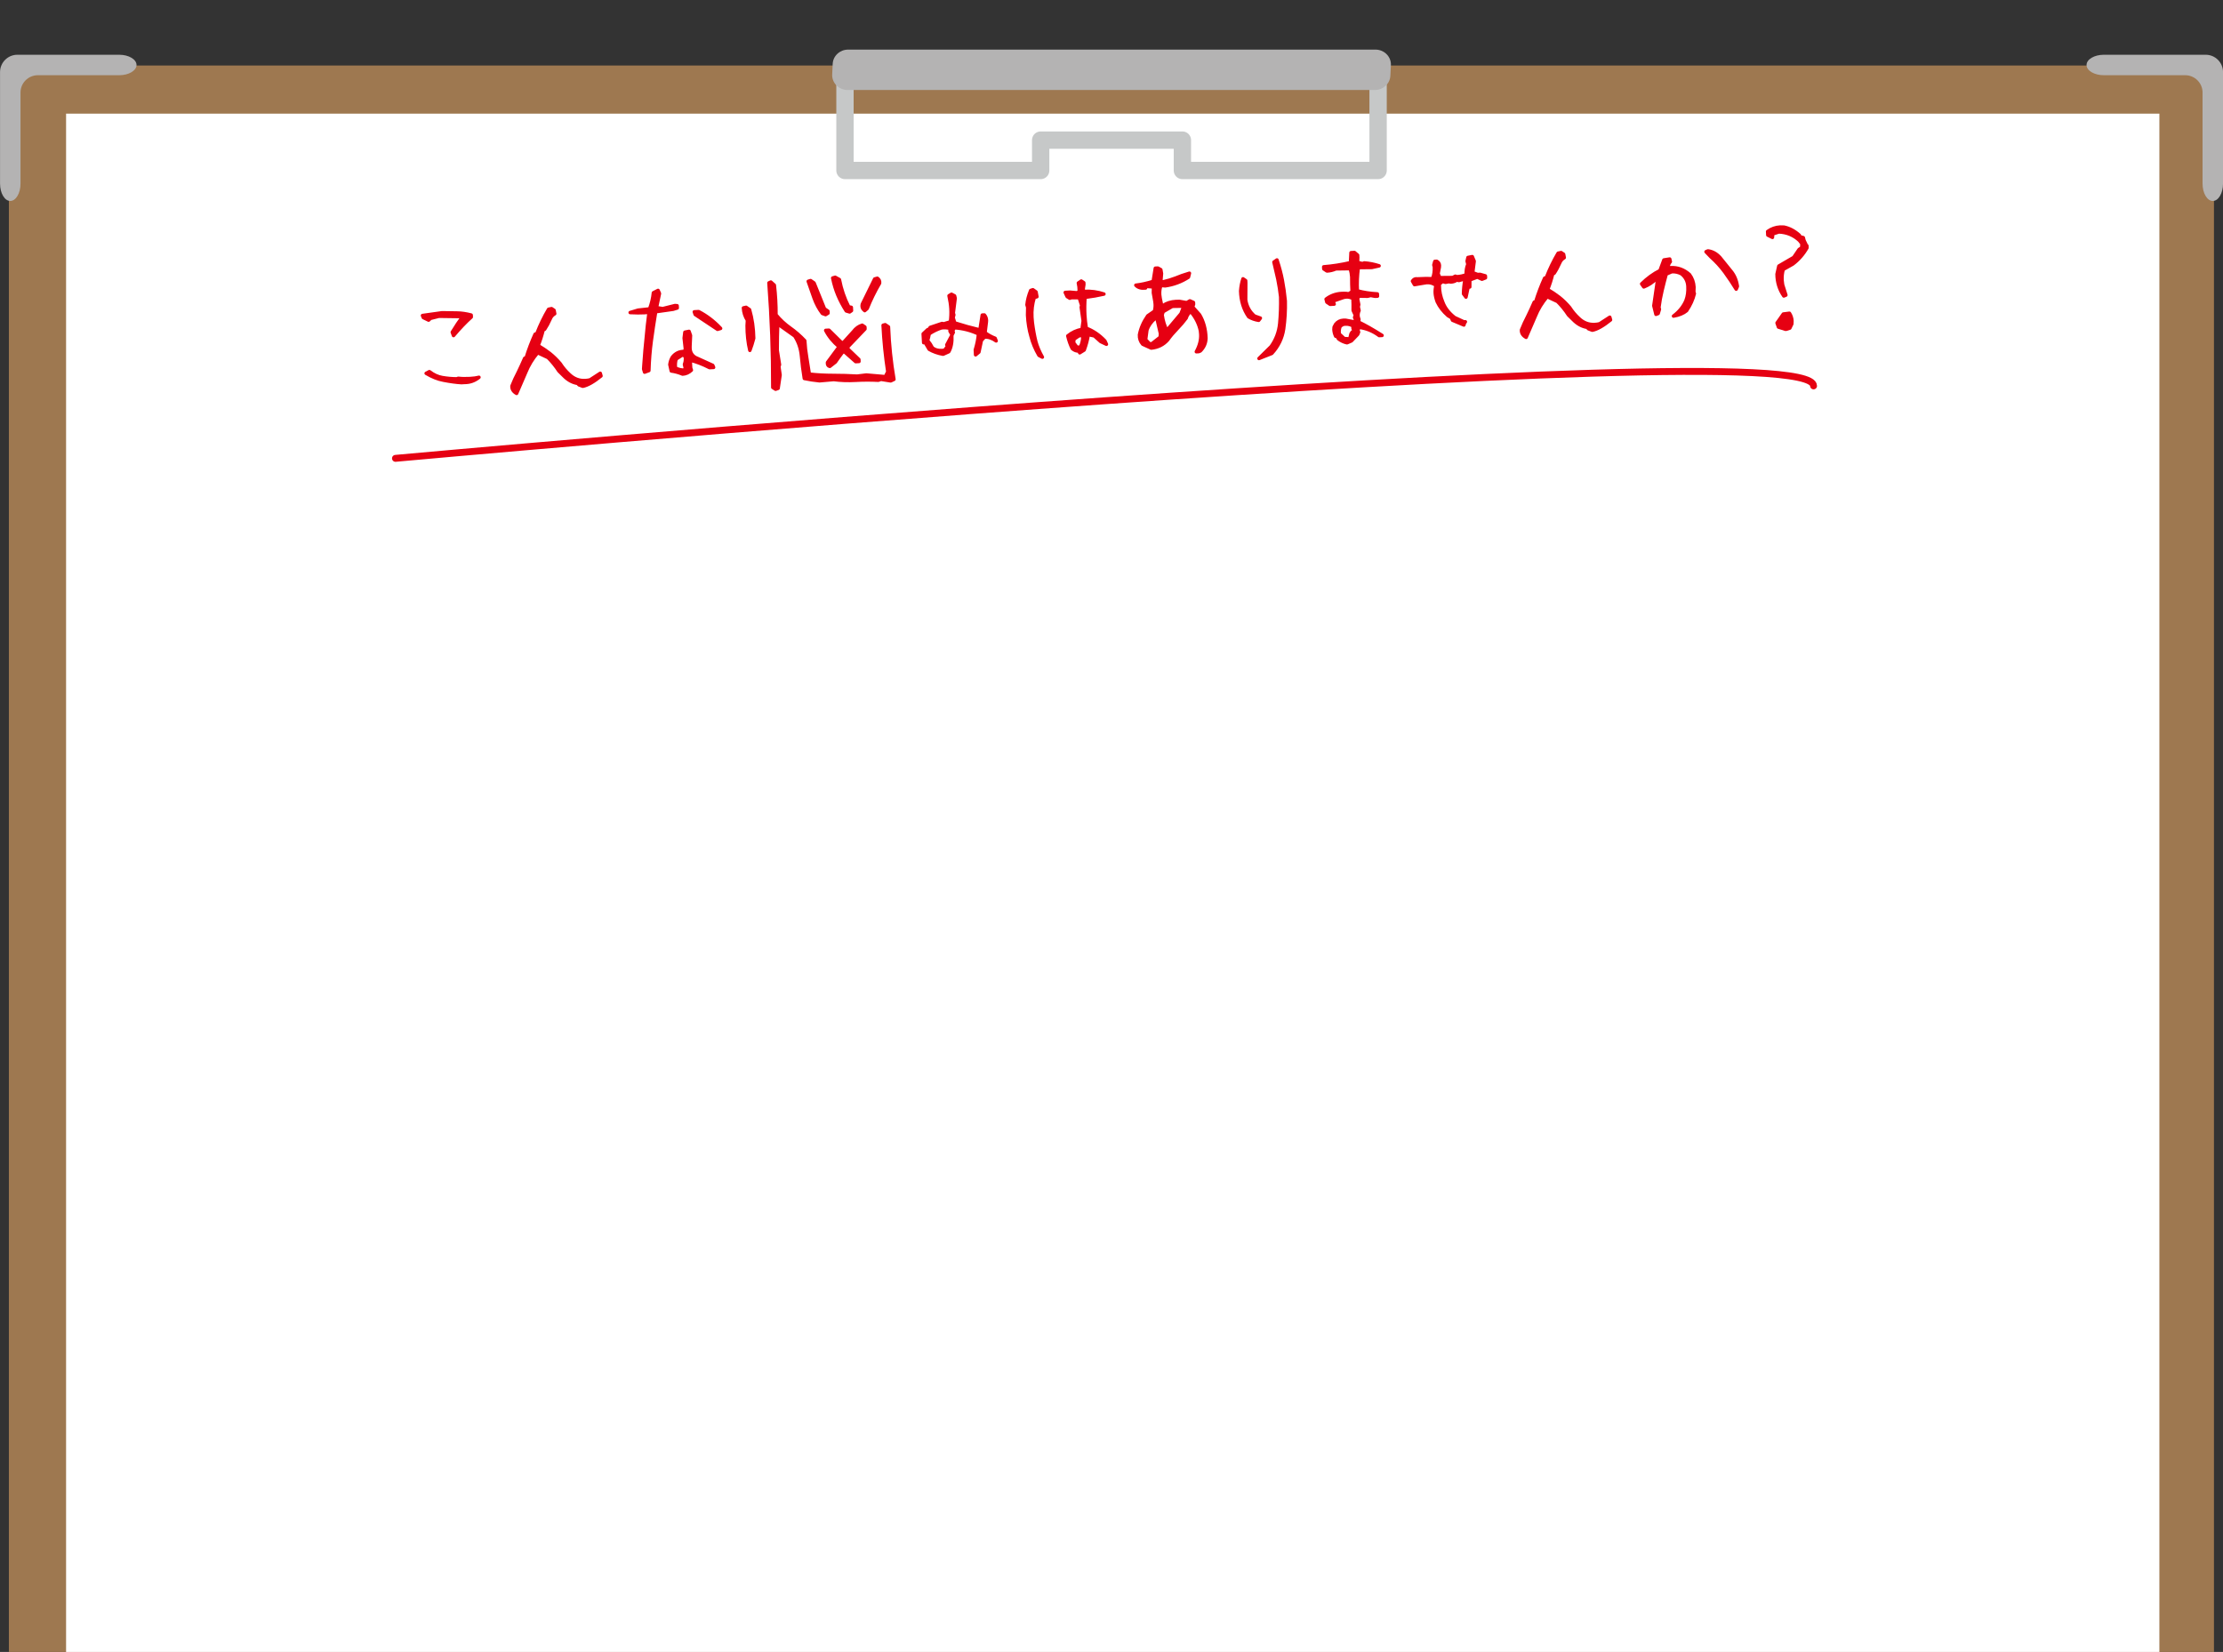 <?xml version="1.0" encoding="utf-8"?>
<!-- Generator: Adobe Illustrator 16.0.0, SVG Export Plug-In . SVG Version: 6.00 Build 0)  -->
<!DOCTYPE svg PUBLIC "-//W3C//DTD SVG 1.1//EN" "http://www.w3.org/Graphics/SVG/1.1/DTD/svg11.dtd">
<svg version="1.1" id="レイヤー_1" xmlns="http://www.w3.org/2000/svg" xmlns:xlink="http://www.w3.org/1999/xlink" x="0px"
	 y="0px" width="1282.709px" height="953.289px" viewBox="0 0 1282.709 953.289" enable-background="new 0 0 1282.709 953.289"
	 xml:space="preserve">
<rect x="0" y="0" width="1282.709" height="953.289" fill="#333333" stroke="none"/>
<g>
	<g>
		<g>
			<path fill="#9E7850" d="M1267.52,37.788c5.486,0,9.977,4.49,9.977,9.977v1002.061c0,5.488-4.489,9.979-9.977,9.979H15.101
				c-5.488,0-9.978-4.49-9.978-9.979V47.765c0-5.487,4.489-9.977,9.978-9.977H1267.52z"/>
		</g>
		
			<rect x="38.117" y="65.614" fill="#FFFFFF" stroke="#D1C0AC" stroke-width="0.073" stroke-miterlimit="1" width="1207.876" height="956.411"/>
		<g>
			<g>
				<path fill="#B4B3B3" d="M11.834,990.527c0-5.488-2.657-9.979-5.904-9.979s-5.904,4.49-5.904,9.979v64.416
					c0,5.486,4.49,9.979,9.979,9.979h58.793c5.488,0,9.978-2.658,9.978-5.906s-4.489-5.904-9.978-5.904H21.812
					c-5.487,0-9.978-4.49-9.978-9.979V990.527z"/>
			</g>
			<g>
				<path fill="#B4B3B3" d="M11.834,105.993c0,5.487-2.657,9.977-5.904,9.977s-5.904-4.49-5.904-9.977V41.574
					c0-5.488,4.49-9.978,9.979-9.978h58.793c5.488,0,9.978,2.658,9.978,5.907c0,3.248-4.489,5.905-9.978,5.905H21.812
					c-5.487,0-9.978,4.49-9.978,9.978V105.993z"/>
			</g>
			<g>
				<path fill="#B4B3B3" d="M1270.913,105.993c0,5.487,2.658,9.977,5.906,9.977s5.904-4.49,5.904-9.977V41.574
					c0-5.488-4.49-9.978-9.978-9.978h-58.791c-5.487,0-9.979,2.658-9.979,5.907c0,3.248,4.49,5.905,9.979,5.905h46.98
					c5.486,0,9.977,4.49,9.977,9.978L1270.913,105.993L1270.913,105.993z"/>
			</g>
			<g>
				<path fill="#B4B3B3" d="M1270.913,990.527c0-5.488,2.658-9.979,5.906-9.979s5.904,4.49,5.904,9.979v64.416
					c0,5.486-4.49,9.979-9.978,9.979h-58.791c-5.487,0-9.979-2.658-9.979-5.906s4.49-5.904,9.979-5.904h46.98
					c5.486,0,9.977-4.49,9.977-9.979L1270.913,990.527L1270.913,990.527z"/>
			</g>
		</g>
		<g>
			<polyline fill="none" stroke="#C6C8C8" stroke-width="10" stroke-linecap="round" stroke-linejoin="round" points="
				795.186,34.576 795.186,98.377 682.26,98.377 682.26,80.853 600.489,80.853 600.489,98.377 487.565,98.377 487.565,34.576 			"/>
			<path fill="#B4B3B3" d="M793.334,51.929H489.11c-5.104,0-9.17-4.098-8.928-8.994l0.303-6.134c0.228-4.578,4.156-8.179,8.93-8.179
				h304.225c5.104,0,9.172,4.098,8.93,8.994l-0.305,6.133C802.036,48.329,798.107,51.929,793.334,51.929z"/>
		</g>
	</g>
</g>
<rect x="-318.625" fill="none" width="1920" height="652.705"/>
<g>
	
		<path fill="#E60012" stroke="#E60012" stroke-width="1.991" stroke-linecap="round" stroke-linejoin="round" stroke-miterlimit="10" d="
		M260.969,191.697c2.118-3.471,4.12-6.475,6.005-9.008l-13.714-0.19l-4.875,1.224l-1.071,1.014l-3.03-1.479l-0.501-1.188
		l11.273-1.579c3.758,0.021,6.625,0.064,8.594,0.129c2.604,0.029,5.342,0.429,8.22,1.191l0.062,1.125
		c-3.252,2.898-6.666,6.47-10.245,10.716L260.969,191.697z M255.829,219.387c-3.154-0.578-6.467-1.897-9.934-3.958l1.854-0.97
		c2.414,1.831,4.876,2.966,7.386,3.404c2.744,0.486,5.534,0.734,8.367,0.751l0.937-0.313c1.863,0.242,4.12,0.291,6.776,0.144
		c2.071-0.114,3.794-0.354,5.163-0.72c-2.436,1.985-5.213,2.977-8.333,2.979l-1.815,0.103
		C263.209,220.623,259.745,220.154,255.829,219.387z"/>
	
		<path fill="#E60012" stroke="#E60012" stroke-width="1.991" stroke-linecap="round" stroke-linejoin="round" stroke-miterlimit="10" d="
		M295.424,222.738c1.011-2.6,2.222-5.239,3.636-7.921c1.245-2.554,2.482-5.254,3.713-8.098l0.85-0.306
		c1.422-4.591,3.138-9.108,5.143-13.556l1.02-0.402c1.869-4.845,4.126-9.512,6.767-13.992l1.716-0.356l1.438,0.961l0.372,1.975
		c-1.234,0.705-2.104,1.708-2.61,3.006c-1.026,2.313-2.101,4.312-3.22,5.99l-0.849,0.394c-0.804,3.227-1.763,6.229-2.881,9.008
		c2.269,1.319,4.493,2.815,6.668,4.485c2.114,1.677,4.132,3.646,6.05,5.91c1.457,2.288,3.223,4.389,5.294,6.296
		c2.625,2.516,5.695,3.674,9.214,3.479c0.921-0.051,1.837-0.188,2.754-0.412l5.859-3.795l0.431,1.537
		c-4.203,3.415-7.706,5.401-10.509,5.962l-2.213-0.83l-0.74-0.826c-2.976-0.47-5.66-1.94-8.049-4.411l-2.753-2.708
		c-1.893-2.899-4.007-5.501-6.329-7.799l-5.965-2.792c-2.984,3.52-5.29,7.319-6.912,11.397l-5.228,12.085
		C296.181,225.963,295.292,224.538,295.424,222.738z"/>
	
		<path fill="#E60012" stroke="#E60012" stroke-width="1.991" stroke-linecap="round" stroke-linejoin="round" stroke-miterlimit="10" d="
		M371.406,212.968l0.139-2.176c0.486-6.85,0.888-11.584,1.205-14.204c0.527-6.101,1.123-11.564,1.776-16.401
		c-0.516,0.086-1.406,0.165-2.674,0.235c-2.307,0.128-5.056,0.108-8.243-0.063l4.605-1.384l6.64-0.715
		c1.155-3.127,1.88-6.231,2.173-9.313l2.7-1.363l0.791,1.776l-1.716,8.161l3.59,0.581c1.592-0.437,3.961-1.029,7.099-1.782
		l1.222,0.106l0.071,1.298l-2.388,0.738l-10.066,1.428c-0.953,5.776-1.797,11.373-2.537,16.792
		c-0.738,5.476-1.201,11.197-1.386,17.161l-2.466,0.918L371.406,212.968z M387.337,214.079l-0.813-3.686
		c0.202-1.574,0.674-2.986,1.413-4.241c1.783-2.297,4.119-3.409,7.015-3.339l0.528-1.416l-0.697-6.295l0.418-3.405l2.402-0.48
		l0.824,2.38l-0.273,6c-0.038,0.35-0.038,0.842-0.005,1.473c0.129,2.309,1.149,4.045,3.065,5.21l10.053,4.558l0.499,1.187
		l-2.335,0.129c-3.748-1.929-7.472-3.371-11.166-4.321l0.249,4.496l0.419,1.276c-1.484,1.412-3.178,2.173-5.078,2.276
		C391.665,214.964,389.49,214.362,387.337,214.079z M395.382,212.156l-0.451-1.881c0.458-1.125,0.651-2.32,0.581-3.59l-0.15-1.12
		l-1.517-0.781l-3.684,2.371c-0.495,1.531-0.63,3.272-0.404,5.226c1.724,0.888,3.51,1.277,5.356,1.178L395.382,212.156z
		 M401.137,181.483l-0.519-1.534l2.508-0.14c4.644,2.404,8.869,5.639,12.68,9.706l-1.791,0.533L401.137,181.483z"/>
	
		<path fill="#E60012" stroke="#E60012" stroke-width="1.991" stroke-linecap="round" stroke-linejoin="round" stroke-miterlimit="10" d="
		M432.677,202.192c-1.063-4.507-1.585-9.277-1.575-14.307l0.178-3.046c-1.395-2.177-2.162-4.563-2.306-7.157l1.543-0.348
		l1.982,1.364c1.505,5.237,2.301,10.742,2.393,16.519C434.222,197.801,433.484,200.124,432.677,202.192z M447.536,224.609
		l-1.62-1.036c0.042-20.063-0.698-40.17-2.222-60.323l1.1-0.494l2.007,1.795c0.668,5.746,0.983,11.452,0.95,17.12
		c2.418,2.931,5.131,5.453,8.138,7.571c3.007,2.116,5.834,4.575,8.477,7.376c0.183,3.287,0.547,6.504,1.101,9.651
		c0.551,3.15,1.059,6.36,1.53,9.628c4.479,0.502,9.062,0.755,13.745,0.755c4.683,0,9.287,0.135,13.813,0.405l5.34-0.645
		l10.979,0.952l1.403-2.853c-1.364-8.942-2.265-17.884-2.704-26.82l1.198-0.326l1.891,1.281c0.39,10.156,1.441,20.245,3.155,30.266
		l-1.86,0.883l-5.598-0.902l-1.533,0.52c-4.291-0.225-8.641-0.215-13.05,0.031c-4.411,0.244-8.653,0.104-12.727-0.42l-8.2,0.715
		c-3.023-0.293-5.938-0.738-8.745-1.336c-0.703-4.296-1.244-8.604-1.63-12.919c-0.383-4.314-1.684-8.174-3.895-11.578l-9.841-6.998
		c-0.186,5.039-0.278,10.104-0.285,15.19l1.33,8.34l-0.37,1.149l0.701,4.816l-1.134,7.694L447.536,224.609z M476.366,181.556
		l-1.861-0.677c-1.996-2.664-3.576-5.611-4.74-8.843c-1.161-3.231-2.295-6.465-3.399-9.699l1.362-0.422l1.987,1.365
		c2.009,4.978,4.02,9.954,6.032,14.928l1.985,1.364l0.063,1.125L476.366,181.556z M478.806,211.427
		c-0.993-0.174-1.441-0.93-1.34-2.269l6.693-9.043c-3.397-2.875-5.971-6.028-7.722-9.457l1.904-0.105l7.247,7.144l1.125-0.063
		l5.72-6.301c1.398-1.87,3.095-3.092,5.087-3.665l1.533,1.042l0.061,1.124l-9.916,10.35l0.068,1.21l6.318,6.067l0.063,1.123
		l-1.901,0.106l-6.383-5.628l-1.125,0.062l-2.018,2.713l-2.172,3.071L478.806,211.427z M490.241,180.005l-1.941-0.585
		c-1.898-2.96-3.496-5.977-4.796-9.058c-1.3-3.078-2.305-6.389-3.023-9.934l1.448-0.43l2.418,1.341
		c1.06,5.55,2.854,10.798,5.384,15.745l1.488,0.263l0.107,1.903L490.241,180.005z M498.959,179.261
		c-1.323-0.966-1.771-2.243-1.34-3.828l7.09-14.443l1.538-0.432c1.02,0.694,1.448,1.653,1.286,2.875
		c-2.801,4.783-5.187,9.655-7.167,14.623L498.959,179.261z"/>
	
		<path fill="#E60012" stroke="#E60012" stroke-width="1.991" stroke-linecap="round" stroke-linejoin="round" stroke-miterlimit="10" d="
		M562.779,201.907c0.975-3.233,1.586-6.301,1.831-9.208c-4.395-2.065-9.028-3.257-13.901-3.563l-1.027,1.791l0.392,0.847
		l-0.699,1.425l-1.251-2.186l0.179-1.484c-1.704-0.482-3.414-0.593-5.136-0.322c-2.386,0.77-4.723,1.911-7.008,3.426l-0.41,2.018
		l-0.504,1.85c1.115,1.324,2.029,2.721,2.747,4.184c1.395,1.195,3.247,1.726,5.554,1.598c0.633-0.035,1.124-0.09,1.464-0.167
		l1.7-2.174l-0.397-0.932l2.906-5.453c0.211,3.804-0.368,6.931-1.735,9.374l-3.299,1.483c-2.979-0.527-5.662-1.477-8.051-2.848
		l-1.82-3.108l0.217-0.791l-1.556,0.085l-0.284-5.101l2.555-2.398l0.849-0.307l0.639-0.99l6.813-2.286l1.05,0.201l3.839-1.166
		c0.316-2.62,0.413-5.081,0.284-7.388c-0.132-2.361-0.504-4.914-1.118-7.656l1.425-0.858l1.788,0.941l0.335,1.367l-1.084,8.559
		l0.318,1.022l-0.434,1.585l0.951,3.07c4.765,1.528,9.613,2.878,14.535,4.049l1.344-8.575l1.209-0.067
		c0.741,0.826,1.145,1.843,1.212,3.056c0.019,0.346,0.004,0.638-0.04,0.869l-0.777,6.287c1.633,1.297,3.571,2.376,5.814,3.234
		l0.607,1.526c-2.229-1.608-4.468-2.353-6.715-2.228l-1.803,1.921l-1.443,6.758l-1.91,1.58L562.779,201.907z M547.862,198.746
		l0.076-0.178l-0.333,0.278L547.862,198.746z"/>
	
		<path fill="#E60012" stroke="#E60012" stroke-width="1.991" stroke-linecap="round" stroke-linejoin="round" stroke-miterlimit="10" d="
		M599.5,205.071c-2.104-3.584-3.644-7.285-4.605-11.106c-1.07-3.64-1.729-7.679-1.974-12.117l0.102-4.429l-0.432-1.536
		c0.255-2.673,0.97-5.432,2.141-8.272l1.276-0.417l1.805,1.288l0.501,2.747l-1.536,0.431c-1.126,3.649-1.581,7.459-1.362,11.438
		c0.072,1.269,0.156,2.275,0.258,3.021c0.511,4.02,1.176,7.683,1.996,10.988c0.796,2.904,2.062,5.9,3.795,8.982L599.5,205.071z
		 M622.604,202.575c-1.382,0.076-2.683-0.402-3.896-1.434c-1.109-2.25-1.968-4.687-2.573-7.314c2.433-1.986,5.168-3.234,8.204-3.753
		l0.68-4.894l-1.132-7.914l0.293-0.97l-1.465-4.515l-4.51-0.01l-0.938,0.313l-1.528-0.956l-1.085-2.367l2.682-0.149l4.354,0.366
		l1.076-0.929l-0.139-2.508l-0.385-2.23l1.669-1.135l1.444,0.96l0.056,1.039l-0.446,2.887l0.582,1.095
		c3.918-0.219,7.734,0.295,11.445,1.533c-3.254,0.76-6.891,1.395-10.909,1.906c-0.267,3.542-0.309,6.928-0.128,10.152
		c0.129,2.366,0.415,4.921,0.859,7.672c3.896,1.461,7.473,3.895,10.726,7.296l0.886,1.946l-3.294-1.552l-3.65-3.265l-3.513-0.76
		c-0.472,2.976-1.259,5.939-2.365,8.891l-2.6,1.618L622.604,202.575z M623.43,200.272c0.879-1.898,1.348-3.861,1.408-5.888
		l-0.302-0.766l-1.904,0.106l-2.926,1.984l-0.23,2.093l1.964,2.581L623.43,200.272z"/>
	
		<path fill="#E60012" stroke="#E60012" stroke-width="1.991" stroke-linecap="round" stroke-linejoin="round" stroke-miterlimit="10" d="
		M692.868,192.862c-0.05-0.866-0.115-1.524-0.197-1.986c-0.792-3.827-2.521-7.375-5.189-10.64l-0.789-0.217
		c-1.104,0.988-1.845,2.156-2.235,3.508c-1.505,2.051-3.294,4.143-5.372,6.281c-2.081,2.139-3.842,4.233-5.288,6.277
		c-2.447,2.796-5.625,4.39-9.537,4.78l-4.894-2.243c-1.357-1.542-1.979-3.358-1.863-5.446c0.717-3.738,2.307-7.385,4.771-10.931
		l3.843-2.642c0.391-1.293,0.545-2.66,0.464-4.102l-0.172-1.551l-0.883-4.98l0.07-3.387l-4.614-0.352l0.051,0.952
		c-2.465,0.311-4.349-0.222-5.639-1.595c3.045-0.342,6.388-1.076,10.026-2.205l1.224-7.611l1.47-0.081l1.699,0.944l0.386,2.233
		l-0.366,4.357l1.153,0.457c2.683-0.612,5.157-1.356,7.422-2.236c2.145-0.927,4.781-1.854,7.912-2.782l-0.567,2.289
		c-4.13,2.659-8.606,4.324-13.425,4.994l-2.439-0.212c-0.609,1.54-0.858,3.288-0.75,5.248c0.026,0.462,0.124,1.207,0.3,2.238
		l0.825,3.943l0.792,0.218c1.999-1.441,4.528-2.248,7.587-2.416c0.862-0.05,1.526-0.057,1.989-0.025l4.116,0.726l1.848-1.056
		l2.047,0.927l0.059,1.037l-0.52,1.589l3.979,4.463c2.288,3.805,3.522,8.304,3.696,13.496c-0.073,2.839-1.151,5.297-3.232,7.379
		l-0.932,0.399l-1.385,0.077C692.198,199.52,693.05,196.145,692.868,192.862z M664.727,198.327l0.909-0.746l3.825-2.988l0.146-2.089
		l-2.06-8.905l-0.948,0.054c-2.376,1.984-3.987,4.269-4.824,6.858l-0.732,5.505l2.297,2.389L664.727,198.327z M678.607,184.372
		l2.848-3.367l1.668-4.343l-6.672,0.111l-5.295,3.068l-0.591,1.854c0.484,3.442,1.399,6.426,2.754,8.953L678.607,184.372z"/>
	
		<path fill="#E60012" stroke="#E60012" stroke-width="1.991" stroke-linecap="round" stroke-linejoin="round" stroke-miterlimit="10" d="
		M720.529,182.825c-2.954-4.23-4.5-9.204-4.643-14.919c0.198-2.612,0.648-4.95,1.346-7.013l1.532,1.042l0.07,1.297l-0.063,9.804
		c0.562,3.784,2.262,6.898,5.117,9.343l3.36,1.2l-0.97,1.268C724.119,184.506,722.202,183.831,720.529,182.825z M733.45,199.974
		c2.843-3.975,4.507-8.402,4.984-13.283c0.477-5,0.654-10.125,0.536-15.38c-0.355-3.275-0.89-6.685-1.609-10.231l-2.28-9.848
		l1.751-1.224c1.388,4.202,2.414,8.075,3.075,11.624c0.729,3.777,1.298,7.792,1.708,12.046c0.127,5.428-0.184,10.794-0.929,16.095
		c-0.801,5.364-3.084,10.087-6.846,14.17l-7.383,2.925L733.45,199.974z"/>
	
		<path fill="#E60012" stroke="#E60012" stroke-width="1.991" stroke-linecap="round" stroke-linejoin="round" stroke-miterlimit="10" d="
		M772.26,195.475l-0.313-0.938l-1.243-0.538c-0.591-1.238-0.923-2.52-0.996-3.846l0.101-1.394l0.862-1.61
		c1.132-1.449,2.619-2.226,4.465-2.328c0.574-0.033,1.041-0.029,1.388,0.009l5.349,1.005l0.367-1.148l-0.609-1.526l0.455-1.238
		l-1.284-2.79c0.047-2.314,0.007-4.598-0.117-6.844c-1.252-0.683-2.514-0.988-3.78-0.919c-0.694,0.038-1.351,0.163-1.977,0.369
		l-5.273,1.854l-0.302,0.797l0.493,1.1l-2.334,0.13l-1.892-1.28l-0.443-1.711c2.605-1.995,5.583-3.085,8.923-3.269
		c1.213-0.069,2.166-0.063,2.865,0.013l1.224,0.192l2.011-1.239c-0.154-2.821-0.225-5.652-0.211-8.486
		c-0.084-1.555-0.376-3.157-0.869-4.806l-8.318,0.114c-1.582,0.726-3.295,1.136-5.139,1.239l-1.8-1.201l-0.064-1.21
		c5.121-0.399,10.279-1.205,15.471-2.418l0.288-5.74l1.989-0.112l1.822,1.547l0.077,1.384l-0.106,2.781l2.813,0.711l1.019-0.403
		c2.844,0.188,5.709,0.753,8.592,1.69l-4.197,0.927l-7.798,0.087c-0.619,4.543-0.802,9.004-0.562,13.386
		c3.466,0.967,7.315,1.56,11.546,1.787l0.074,1.296l-1.385,0.076l-2.538-0.466l-1.8,0.446l-4.774-0.08
		c-0.827,0.682-1.103,1.479-0.82,2.388l0.487,2.487l-0.274,1.315l0.467,2.144c-0.569,1.189-0.729,2.469-0.48,3.842l0.418,1.277
		l-0.264,1.49c3.862,1.867,8.399,4.447,13.615,7.742l-1.646,0.092c-3.561-2.635-7.404-4.216-11.538-4.737l-0.788,1.433l0.416,1.277
		l-0.534,1.33l-3.606,3.756l-2.539,1.093C775.488,197.437,773.828,196.661,772.26,195.475z M779.561,192.642l0.638-0.99l1.209-0.067
		l-0.738-2.385l0.299-0.885c-1.327-0.966-2.883-1.399-4.668-1.301c-0.637,0.036-1.065,0.09-1.294,0.158l-1.593,0.956
		c-0.679,1.367-0.879,2.91-0.611,4.63l2.831,2.618l2.267,0.134l0.811,0.563L779.561,192.642z"/>
	
		<path fill="#E60012" stroke="#E60012" stroke-width="1.991" stroke-linecap="round" stroke-linejoin="round" stroke-miterlimit="10" d="
		M838.134,184.792l-0.691-1.522l-1.887-1.111c-2.792-2.443-4.88-5.134-6.258-8.063c-0.683-1.928-1.063-3.584-1.14-4.967
		c-0.081-1.441,0.063-2.922,0.446-4.447c-1.574-1.185-3.338-1.725-5.294-1.613c-0.404,0.022-1.009,0.113-1.808,0.274l-5.326,0.901
		l-1.152-2.018c0.53-0.839,1.23-1.279,2.093-1.331c0.345-0.019,0.606-0.002,0.782,0.044c3.172-0.176,6.09-0.222,8.751-0.138
		c0.803-2.128,1.143-4.429,1.005-6.908l-0.313-0.937l0.576-2.113l1.123-0.063c0.954,0.525,1.463,1.306,1.521,2.343
		c0.024,0.403,0.01,0.724-0.038,0.956l-0.735,3.859l0.991,2.286l7.453-0.067l1.523-0.779l0.881,0.299
		c1.958-0.107,3.759-0.496,5.4-1.166c-0.117-2.131,0.204-4.144,0.963-6.037l-0.442-1.797l0.488-2.107l2.485-0.485l1.1,2.626
		l-0.844,6.639l2.833,1.056l1.381-0.076l3.086,0.87l0.062,1.123l-2.036,0.807l-2.666-1.238l-4.335,1.627l-0.033,4.08l-0.951,0.051
		l-1.24,5.792l-1.408-1.914c0.032-2.545,0.311-5.309,0.845-8.288l-0.791-0.129l-2.731,0.757l-1.318-0.273
		c-0.826,0.683-1.966,1.064-3.403,1.143l-0.967-0.204l-2.062,0.374l-1.678-0.517l-1.908,1.58l0.047,0.864
		c0.007,3.239,0.679,6.438,2.008,9.602c1.227,3.287,3.498,6.224,6.82,8.813l5.344,2.479l0.863-0.049l-0.562,0.812l-0.291,1.056
		L838.134,184.792z"/>
	
		<path fill="#E60012" stroke="#E60012" stroke-width="1.991" stroke-linecap="round" stroke-linejoin="round" stroke-miterlimit="10" d="
		M877.937,190.389c1.014-2.6,2.225-5.239,3.636-7.921c1.247-2.553,2.487-5.252,3.713-8.097l0.853-0.307
		c1.421-4.588,3.14-9.108,5.143-13.554l1.02-0.406c1.87-4.842,4.127-9.506,6.767-13.989l1.716-0.355l1.441,0.96l0.37,1.976
		c-1.235,0.706-2.103,1.709-2.608,3.006c-1.025,2.312-2.103,4.312-3.226,5.988l-0.844,0.394c-0.804,3.227-1.763,6.227-2.883,9.006
		c2.271,1.32,4.493,2.816,6.671,4.487c2.111,1.675,4.129,3.646,6.048,5.909c1.456,2.288,3.22,4.389,5.291,6.297
		c2.626,2.513,5.695,3.674,9.214,3.478c0.922-0.05,1.837-0.188,2.748-0.413l5.865-3.792l0.431,1.538
		c-4.207,3.412-7.708,5.402-10.512,5.961l-2.213-0.831l-0.738-0.826c-2.974-0.468-5.662-1.94-8.051-4.408l-2.753-2.711
		c-1.895-2.899-4.006-5.501-6.334-7.8l-5.962-2.789c-2.983,3.52-5.29,7.318-6.914,11.398l-5.225,12.084
		C878.69,193.612,877.809,192.188,877.937,190.389z"/>
	
		<path fill="#E60012" stroke="#E60012" stroke-width="1.991" stroke-linecap="round" stroke-linejoin="round" stroke-miterlimit="10" d="
		M972.859,173.409c0.906-2.421,1.275-5.157,1.107-8.214c-0.166-2.94-1.396-5.327-3.701-7.167c-1.78-0.941-3.654-1.357-5.615-1.249
		l-3.217,1.394c-0.819,2.994-1.625,6.16-2.425,9.5c-0.753,3.107-1.351,6.377-1.796,9.813l0.314,0.937l-0.731,2.469l-1.272,0.504
		l-1.23-4.961l2.261-15.563l-0.704-0.135c-2.25,2.207-4.703,3.818-7.362,4.833l-1.228-1.755c3.29-3.248,6.82-5.813,10.586-7.698
		l2.265-6.111l3.354-0.532l0.343,1.54c-0.925,1.034-1.351,2.243-1.273,3.627c0.226-0.07,0.688-0.124,1.381-0.162
		c4.09-0.228,7.751,1.104,10.976,3.987c1.562,2.111,2.419,4.52,2.569,7.229l-0.105,2.78l0.313,0.938
		c-0.799,3.339-2.291,6.632-4.483,9.875c-1.877,1.552-4.393,2.587-7.542,3.108C969.025,179.837,971.431,176.842,972.859,173.409z
		 M995.281,157.072c-2.316-3.167-5.023-6.138-8.128-8.913l-2.763-2.883l1.1-0.494c2.618,0.318,4.945,1.604,6.982,3.861l6.236,7.72
		c2.047,2.432,3.305,5.396,3.788,8.896l-0.691,1.599C999.956,163.782,997.781,160.521,995.281,157.072z"/>
	
		<path fill="#E60012" stroke="#E60012" stroke-width="1.991" stroke-linecap="round" stroke-linejoin="round" stroke-miterlimit="10" d="
		M1025.382,158.179l1.044-4.654l8.566-4.987l3.126-4.596l1.509-0.95l0.13-2.349l-1.402-1.832c-3.295-3.111-7.26-4.77-11.896-4.975
		l-3.578,1.152l-0.148,2.004l-2.674-1.325l-0.115-2.076c2.17-1.565,4.578-2.422,7.229-2.569c0.461-0.026,1.213-0.009,2.257,0.048
		c3.104,0.638,6.051,2.209,8.849,4.713l0.311,0.849l1.933,0.499l0.443,1.71l1.077,2.196l-0.392,0.802l0.949-0.053l0.066,1.209
		c-2.162,3.762-4.906,6.895-8.233,9.39l-5.467,3.077c-0.587,1.94-0.815,4.036-0.692,6.282c0.031,0.578,0.137,1.438,0.316,2.585
		l1.892,5.965l-1.183,0.501C1026.71,167.065,1025.411,162.857,1025.382,158.179z M1026.211,188.745l-0.826-2.383l3.619-5.145
		l3.529-0.455c0.884,1.337,1.371,2.814,1.46,4.428c0.017,0.29-0.007,0.867-0.077,1.738l-1.162,2.407l-2.303,0.733L1026.211,188.745z
		"/>
</g>
<path fill="none" stroke="#E60012" stroke-width="3.982" stroke-linecap="round" stroke-linejoin="round" stroke-miterlimit="10" d="
	M228.193,264.497c0,0,818.262-74.659,818.262-41.81"/>
</svg>
